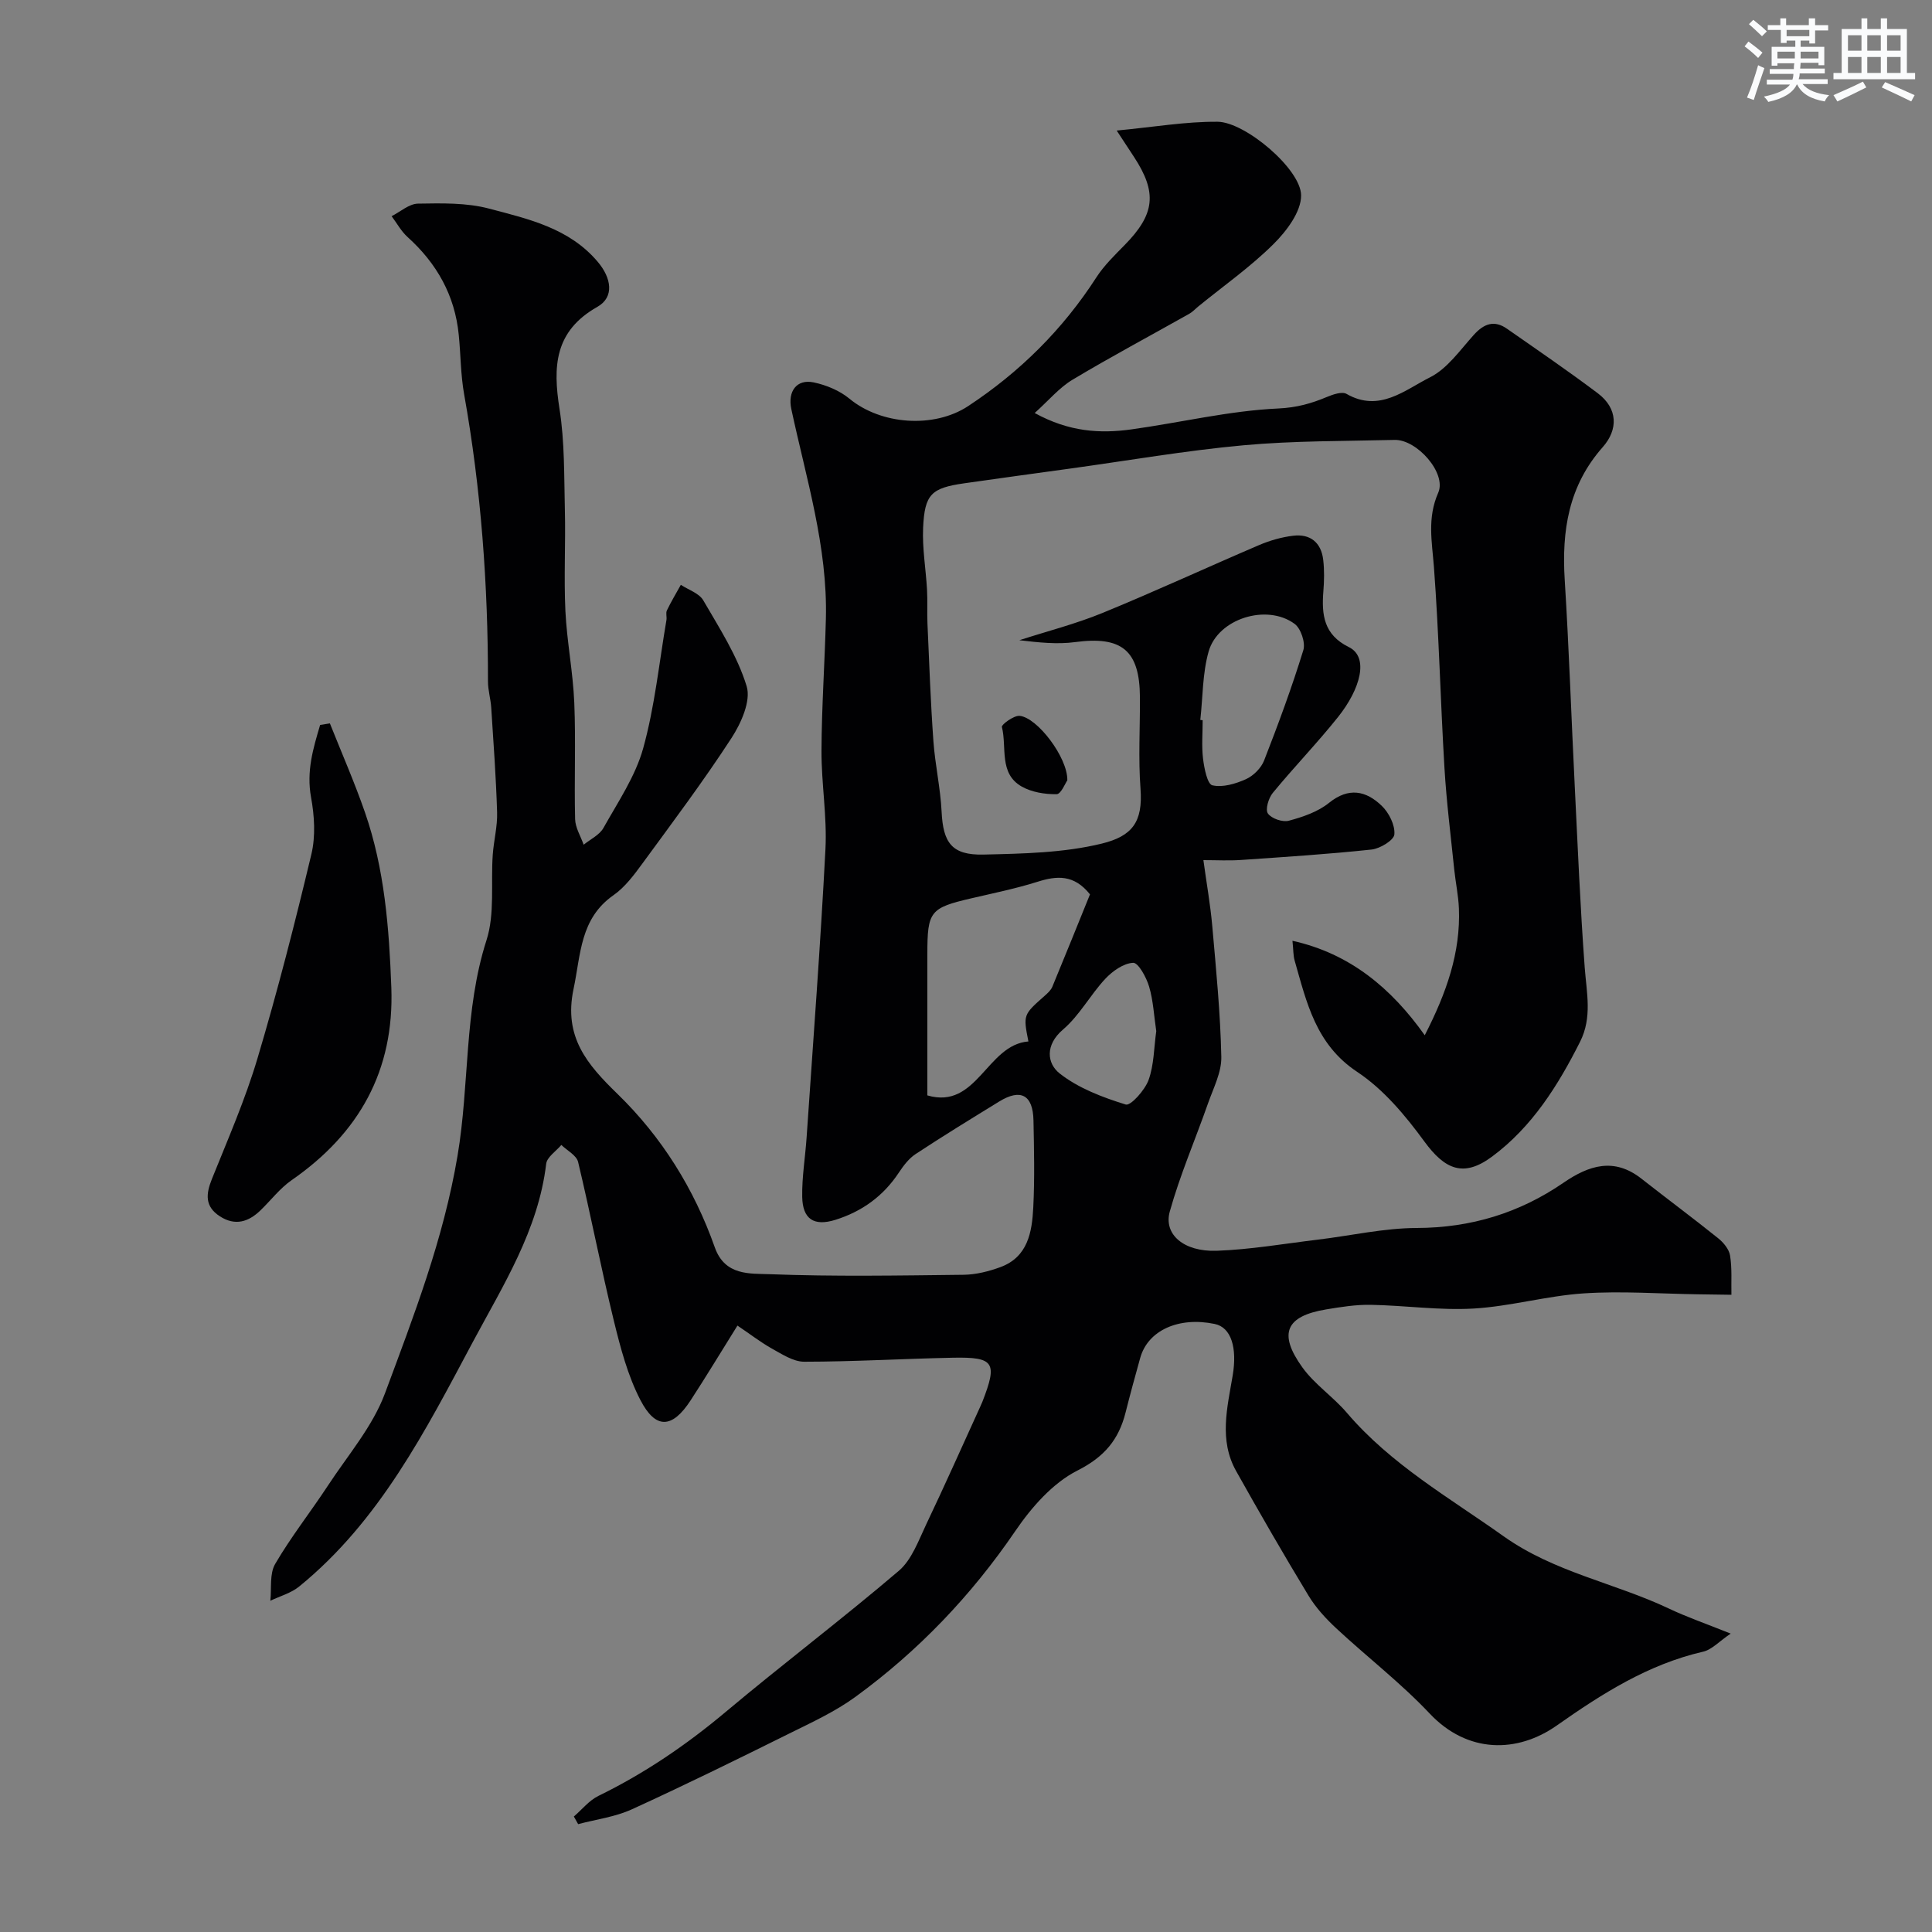 <svg enable-background="new 0 0 400 400" viewBox="0 0 400 400" xmlns="http://www.w3.org/2000/svg"><rect x="0" y="0" width="400" height="400" fill="#808080" stroke="none"/><g fill="#010103"><path d="m152.68 274.45c-3.46 5.54-6.49 10.56-9.68 15.46-3.81 5.86-7.24 6.1-10.43-.08-2.62-5.07-4.12-10.82-5.49-16.42-2.66-10.9-4.78-21.93-7.39-32.84-.33-1.37-2.27-2.36-3.47-3.52-1.09 1.3-2.97 2.5-3.14 3.91-1.63 13.74-8.93 25.17-15.19 36.89-9.8 18.36-19.32 37.09-35.96 50.63-1.67 1.36-3.96 1.98-5.96 2.94.28-2.57-.19-5.58 1-7.62 3.28-5.62 7.35-10.78 10.93-16.23 4.11-6.27 9.24-12.21 11.8-19.08 5.96-16.05 12.11-31.88 15.03-49.21 2.5-14.82 1.32-30.06 5.99-44.61 1.76-5.48.88-11.79 1.3-17.72.21-2.93.99-5.86.9-8.76-.22-7.25-.75-14.49-1.22-21.73-.12-1.79-.67-3.57-.67-5.35.02-19.97-1.42-39.81-4.94-59.5-.72-4.03-.7-8.19-1.11-12.28-.8-8.17-4.54-14.79-10.6-20.26-1.32-1.19-2.21-2.86-3.3-4.31 1.82-.92 3.62-2.57 5.46-2.6 4.91-.08 10.04-.21 14.72 1.03 8.13 2.15 16.59 4.02 22.5 11.02 2.81 3.32 3.5 7.29-.08 9.32-8.91 5.04-9.22 12.35-7.84 21.13 1.08 6.84.94 13.89 1.11 20.85.17 7-.22 14.01.11 20.99.31 6.35 1.58 12.66 1.84 19.02.33 8.01-.03 16.04.17 24.06.04 1.78 1.15 3.54 1.77 5.31 1.4-1.14 3.28-2.01 4.1-3.48 3-5.36 6.6-10.66 8.22-16.47 2.4-8.64 3.3-17.69 4.82-26.57.11-.65-.17-1.43.09-1.98.87-1.81 1.91-3.55 2.89-5.31 1.59 1.05 3.79 1.74 4.65 3.22 3.34 5.76 7.07 11.52 8.98 17.79.92 3.03-1.16 7.67-3.16 10.74-5.78 8.88-12.15 17.38-18.42 25.94-1.74 2.38-3.61 4.9-5.98 6.56-6.97 4.87-6.76 12.23-8.29 19.46-2.09 9.92 2.86 15.62 9.08 21.67 9.2 8.94 15.9 19.69 20.17 31.79 2.1 5.94 7.31 5.4 11.4 5.56 13.35.51 26.72.27 40.09.12 2.55-.03 5.19-.69 7.6-1.57 5.76-2.1 6.59-7.3 6.85-12.41.3-5.98.16-12 .04-17.99-.11-5.28-2.65-6.64-7.1-3.9-5.81 3.57-11.62 7.13-17.31 10.88-1.4.92-2.53 2.43-3.48 3.86-3.21 4.85-7.62 8.03-13.11 9.75-4.42 1.38-6.8-.1-6.88-4.77-.07-4.09.63-8.19.91-12.29 1.35-19.9 2.87-39.79 3.9-59.7.35-6.76-.85-13.58-.82-20.38.04-9.1.68-18.2.91-27.3.38-14.93-4.09-29.08-7.16-43.44-.77-3.62 1.1-6.24 4.63-5.5 2.62.55 5.39 1.7 7.43 3.39 6.5 5.37 17.46 6.2 24.57 1.51 10.69-7.05 19.57-15.85 26.53-26.64 1.59-2.46 3.77-4.57 5.84-6.68 6.29-6.4 6.8-10.85 1.96-18.25-.86-1.32-1.73-2.64-3.59-5.47 7.72-.73 14.31-1.88 20.9-1.82 5.72.05 17.26 9.82 17.28 15.24.02 3.4-3.02 7.41-5.73 10.1-4.75 4.71-10.3 8.62-15.51 12.86-.64.52-1.21 1.16-1.92 1.56-8.06 4.54-16.24 8.9-24.17 13.65-2.75 1.65-4.91 4.27-7.83 6.89 7.14 3.92 13.55 4.29 20.03 3.39 10.16-1.41 20.24-3.86 30.42-4.33 3.81-.18 6.78-1.02 10.02-2.37 1.27-.53 3.14-1.19 4.09-.65 6.81 3.91 12.08-.82 17.29-3.43 3.59-1.8 6.23-5.65 9.06-8.78 2.09-2.32 4.23-3.14 6.89-1.27 6.29 4.39 12.63 8.72 18.76 13.33 4.22 3.17 4.26 7.54 1.05 11.17-7.09 8.02-8.51 17.33-7.87 27.52.89 14.19 1.36 28.4 2.07 42.59.62 12.56 1.14 25.13 2.07 37.66.39 5.22 1.58 10.3-.96 15.34-4.58 9.1-9.96 17.65-18.22 23.78-5.92 4.39-9.77 2.68-14.03-3.14-3.92-5.36-8.45-10.79-13.9-14.4-8.6-5.71-10.46-14.37-12.95-23.05-.3-1.05-.25-2.21-.45-4.09 11.9 2.64 20.47 9.81 27.39 19.56 4.5-8.78 7.44-17.13 7.07-26.29-.11-2.66-.68-5.31-.96-7.97-.72-7.03-1.61-14.04-2.03-21.09-.83-13.86-1.14-27.75-2.18-41.59-.4-5.25-1.42-10.14.89-15.39 1.78-4.05-4.42-11.05-9.03-10.93-10.44.26-20.91.16-31.29 1.11-12.03 1.1-23.96 3.18-35.94 4.83-7.29 1.01-14.58 1.99-21.86 3.04-6.83.98-8.21 2.23-8.53 9.22-.19 4.25.57 8.53.81 12.8.13 2.33-.01 4.67.09 6.99.36 8.12.65 16.25 1.23 24.36.35 4.89 1.46 9.74 1.7 14.63.31 6.42 2.11 9.02 8.66 8.87 8.2-.19 16.61-.35 24.49-2.27 6.29-1.54 8.55-4.45 8.03-11.36-.47-6.3-.08-12.66-.12-18.99-.06-9.69-3.78-12.66-13.42-11.37-3.71.5-7.55.08-11.55-.39 5.75-1.86 11.64-3.36 17.21-5.64 10.91-4.47 21.62-9.43 32.46-14.07 2.21-.94 4.62-1.63 7-1.92 3.57-.44 5.83 1.4 6.25 5 .25 2.14.2 4.34.03 6.49-.39 4.87.08 9.01 5.27 11.56 4.22 2.07 2.42 8.65-2.23 14.48-4.31 5.4-9.13 10.38-13.52 15.72-.88 1.07-1.58 3.44-1 4.26.74 1.05 3.04 1.84 4.33 1.49 2.91-.78 6.02-1.84 8.31-3.69 4.09-3.3 7.68-2.52 10.92.6 1.5 1.44 2.78 3.99 2.62 5.92-.1 1.21-2.96 2.95-4.73 3.14-9 .96-18.05 1.54-27.08 2.16-2.46.17-4.94.03-7.73.03.66 4.84 1.45 9.24 1.84 13.68.79 9 1.68 18.02 1.87 27.05.07 3.2-1.65 6.48-2.76 9.65-2.62 7.47-5.79 14.78-7.91 22.38-1.32 4.74 2.91 8.35 9.69 8.12 7.02-.25 14.01-1.47 21-2.31 6.82-.82 13.64-2.39 20.46-2.41 11.21-.04 21.24-3.1 30.37-9.37 5.26-3.61 10.47-5.29 16.13-.84 5.27 4.14 10.66 8.14 15.88 12.33 1.1.88 2.26 2.27 2.47 3.58.43 2.66.22 5.41.28 8.13-2.31-.03-4.62-.07-6.93-.1-7.88-.11-15.8-.71-23.64-.19-7.63.5-15.16 2.69-22.79 3.14-7.05.41-14.18-.64-21.28-.77-3.08-.06-6.21.44-9.27.95-8.34 1.39-9.97 4.98-4.92 12 2.53 3.52 6.37 6.07 9.22 9.41 9.13 10.7 21.17 17.54 32.42 25.54 10.54 7.5 23.02 9.66 34.28 15 3.66 1.74 7.51 3.06 12.76 5.17-2.4 1.62-3.9 3.33-5.7 3.74-11.39 2.62-20.95 8.71-30.31 15.29-8.18 5.75-18.48 5.83-26.31-2.48-5.98-6.34-12.97-11.71-19.37-17.67-2.15-2-4.22-4.26-5.73-6.76-5.15-8.5-10.12-17.12-14.98-25.79-3.58-6.39-1.82-13.15-.71-19.74.97-5.75-.29-9.99-3.72-10.7-7.47-1.55-13.83 1.33-15.42 7.03-1.05 3.76-2.08 7.52-3.03 11.3-1.42 5.62-4.37 9.19-9.97 12.02-5.12 2.59-9.52 7.62-12.86 12.52-9.12 13.37-20.08 24.84-33.08 34.32-4.19 3.06-9.02 5.28-13.7 7.6-10.81 5.36-21.63 10.69-32.61 15.7-3.45 1.58-7.4 2.08-11.12 3.07-.3-.53-.59-1.05-.89-1.58 1.69-1.45 3.16-3.33 5.09-4.27 9.55-4.66 18.2-10.55 26.35-17.39 11.8-9.9 24.11-19.21 35.83-29.2 2.69-2.29 4.08-6.26 5.69-9.64 3.86-8.1 7.5-16.3 11.23-24.47.13-.29.27-.59.39-.89 3.17-8.14 2.48-9.3-6.09-9.13-10.27.21-20.53.82-30.8.83-2.29 0-4.68-1.62-6.85-2.81-2.35-1.35-4.49-3.01-6.97-4.67zm39.32-47.66c10.29 3.02 12.28-10.49 20.92-11.17-1.09-5.53-1.08-5.52 3.37-9.45.61-.54 1.29-1.16 1.59-1.88 2.71-6.54 5.35-13.1 7.79-19.12-3.32-4.17-6.88-3.87-10.89-2.6-4.48 1.41-9.11 2.35-13.69 3.42-8.52 1.98-9.09 2.68-9.09 11.5zm56.51-77.73c.16.02.33.04.49.05 0 2.67-.24 5.36.08 7.99.24 1.97.89 5.26 1.93 5.49 2.14.49 4.81-.31 6.95-1.27 1.55-.7 3.15-2.3 3.76-3.87 2.94-7.53 5.74-15.12 8.12-22.84.48-1.54-.51-4.5-1.81-5.45-5.76-4.24-15.87-1.08-17.8 5.74-1.28 4.53-1.19 9.43-1.72 14.16zm-9.12 64.42c-.47-3.13-.61-6.28-1.48-9.22-.56-1.9-2.24-4.97-3.3-4.92-1.99.09-4.27 1.71-5.77 3.31-3.11 3.33-5.34 7.59-8.75 10.5-3.78 3.22-3.3 7.04-.72 9.08 3.89 3.07 8.89 4.96 13.7 6.45 1.02.32 3.97-2.98 4.73-5.08 1.13-3.13 1.11-6.7 1.59-10.12z"/><path d="m68.3 149.77c2.44 6.13 5.1 12.19 7.26 18.42 4.07 11.72 5 23.94 5.46 36.24.64 17.23-6.67 30.22-20.64 39.91-2.42 1.68-4.29 4.16-6.44 6.24-2.49 2.41-5.24 3.29-8.41 1.25-3.16-2.04-2.91-4.62-1.65-7.75 3.32-8.26 6.91-16.47 9.44-24.99 4.16-13.95 7.77-28.08 11.15-42.24.89-3.73.63-7.95-.07-11.77-.99-5.41.44-10.14 1.88-14.99.68-.12 1.35-.22 2.02-.32z"/><path d="m220.98 161.55c-.42.59-1.31 2.87-2.23 2.88-2.42.03-5.14-.41-7.21-1.58-4.79-2.72-3.04-8.12-4.11-12.35-.12-.47 2.47-2.4 3.67-2.29 3.64.33 9.96 8.6 9.88 13.34z"/></g><path d="m361.2 9.6.8-1c.9.7 1.9 1.4 2.9 2.3l-.9 1.1c-1-1-2-1.8-2.8-2.4zm.5 10.6c.9-2.1 1.6-4.3 2.3-6.7.4.2.8.4 1.3.6-.7 2.1-1.5 4.3-2.2 6.6zm.4-15.2.9-.9c1 .8 2 1.6 2.8 2.4l-1 1c-.9-.9-1.8-1.7-2.7-2.5zm12.5-1.2h1.2v1.4h2.7v1.1h-2.7v2.7h-1.2v-.6h-1.8v1.3h4.9v3.8h-1.2v-.5h-3.7c0 .4-.1.9-.1 1.2h5.1v1h-5.2c0 .5-.1.9-.2 1.2h6v1h-5.2c1.1 1.3 2.9 2 5.5 2.3-.4.4-.7.8-.9 1.3-2.9-.5-4.8-1.6-5.7-3.5h-.1c-.8 1.7-2.7 2.9-5.9 3.6-.2-.4-.6-.8-.9-1.1 2.8-.6 4.6-1.4 5.4-2.5h-4.8v-1h5.3c.1-.3.2-.7.2-1.2h-4.9v-1h5c0-.4 0-.8.1-1.2h-3.5v.5h-1.2v-3.9h4.9v-1.3h-1.8v.5h-1.2v-2.7h-2.7v-1h2.6v-1.4h1.2v1.4h4.7v-1.4zm-6.6 8.3h3.6c0-.4 0-.9 0-1.4h-3.6zm1.9-4.6h4.7v-1.3h-4.7zm6.6 3.2h-3.7v1.4h3.7z" fill="#fafbfc"/><path d="m385.3 3.8h1.3v2.2h2.8v-2.2h1.3v2.2h4.1v9.1h1.7v1.3h-16.9v-1.3h1.7v-9.1h4.1v-2.2zm.4 13.1.7 1.2c-1.8.9-3.8 1.9-6 2.9-.2-.4-.5-.8-.8-1.3 2.3-1 4.3-1.9 6.1-2.8zm-3.1-6.4h2.8v-3.2h-2.8zm0 4.6h2.8v-3.3h-2.8zm4-4.6h2.8v-3.2h-2.8zm0 4.6h2.8v-3.3h-2.8zm3.7 1.9c2.1.9 4.1 1.8 6.1 2.7l-.7 1.3c-2.2-1.1-4.2-2-6.1-2.9zm3.2-9.7h-2.8v3.2h2.8zm-2.8 7.8h2.8v-3.3h-2.8z" fill="#fafbfc"/></svg>